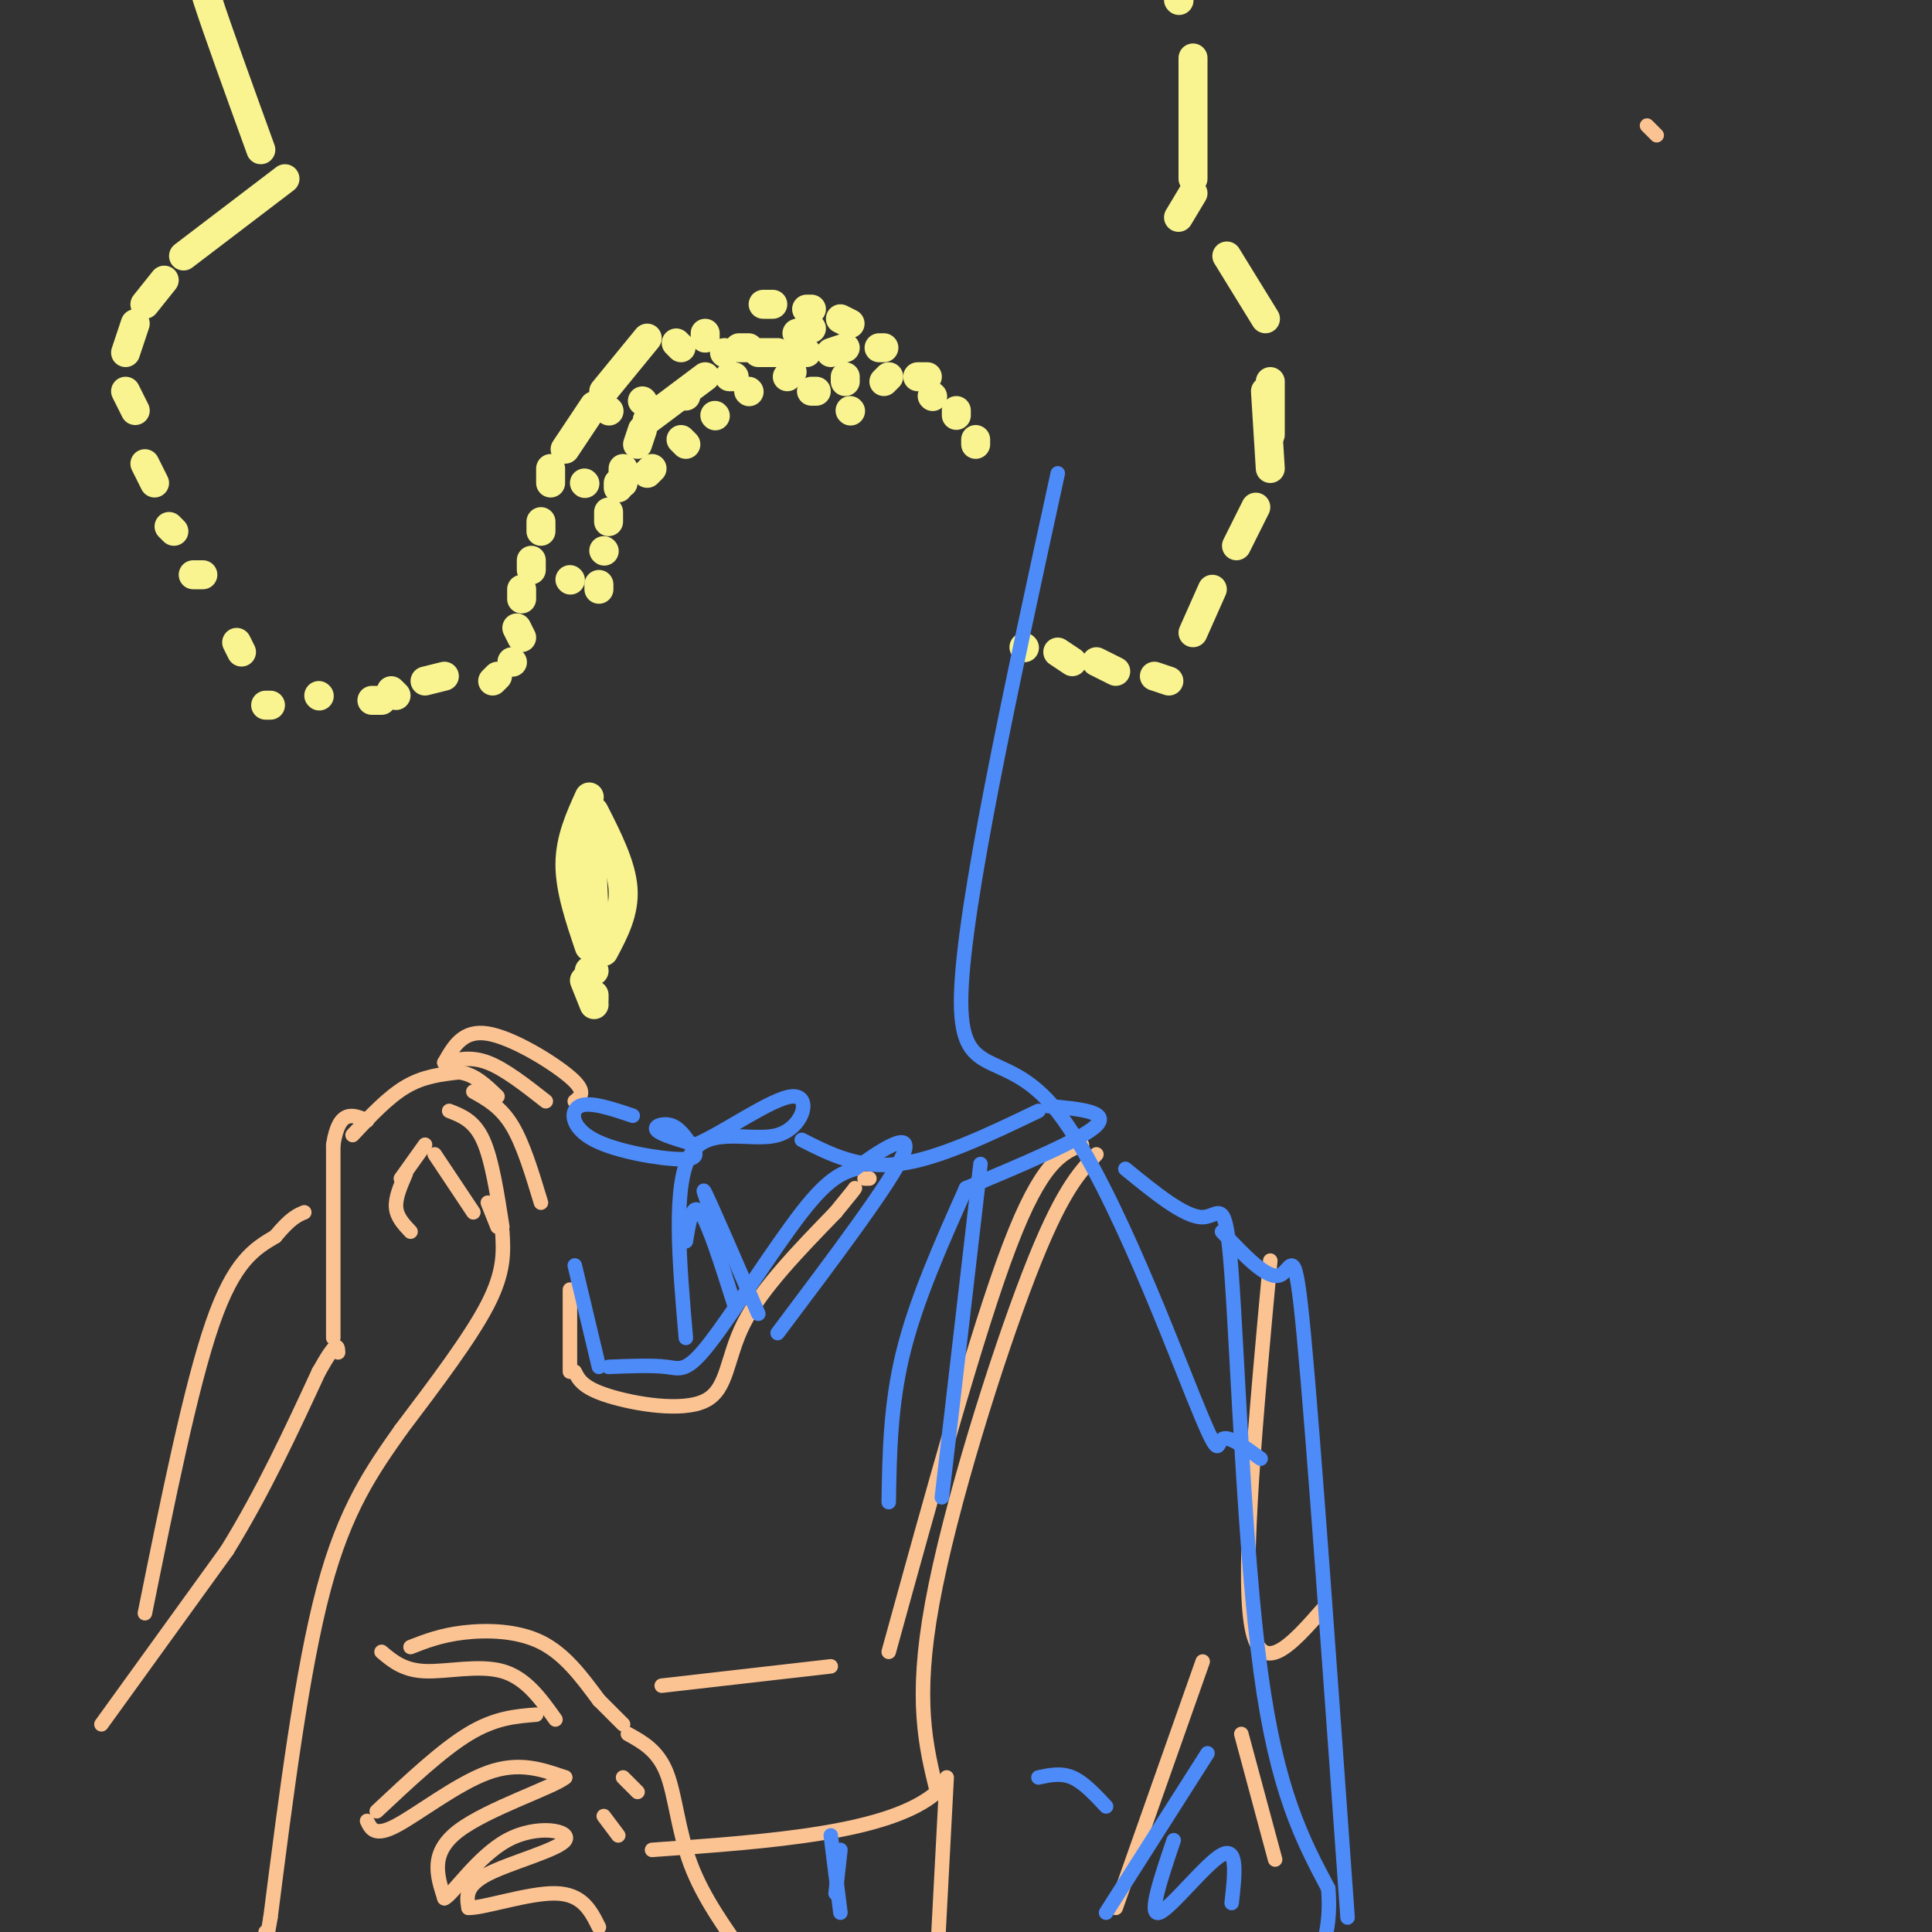 <svg viewBox='0 0 400 400' version='1.1' xmlns='http://www.w3.org/2000/svg' xmlns:xlink='http://www.w3.org/1999/xlink'><rect x="0" y="0" width="400" height="400" fill="#333333" stroke="none"/><g fill='none' stroke='#F9F490' stroke-width='6' stroke-linecap='round' stroke-linejoin='round'><path d='M121,100c0.000,0.000 0.100,0.100 0.1,0.1'/><path d='M128,101c0.000,0.000 0.000,-1.000 0,-1'/><path d='M134,98c0.000,0.000 1.000,-1.000 1,-1'/><path d='M141,91c0.000,0.000 1.000,1.000 1,1'/><path d='M148,86c0.000,0.000 0.100,0.100 0.1,0.1'/><path d='M155,81c0.000,0.000 0.100,0.100 0.1,0.1'/><path d='M163,78c0.000,0.000 1.000,-1.000 1,-1'/><path d='M172,73c0.000,0.000 3.000,-1.000 3,-1'/><path d='M182,72c0.000,0.000 1.000,0.000 1,0'/><path d='M190,78c0.000,0.000 2.000,0.000 2,0'/><path d='M168,81c0.000,0.000 1.000,0.000 1,0'/><path d='M175,78c0.000,0.000 0.000,1.000 0,1'/><path d='M176,85c0.000,0.000 0.100,0.100 0.1,0.1'/><path d='M183,79c0.000,0.000 1.000,-1.000 1,-1'/><path d='M193,82c0.000,0.000 0.100,0.100 0.1,0.1'/><path d='M198,85c0.000,0.000 0.000,1.000 0,1'/><path d='M202,91c0.000,0.000 0.000,1.000 0,1'/><path d='M126,85c0.000,0.000 0.100,0.100 0.1,0.1'/><path d='M133,83c0.000,0.000 0.100,0.100 0.1,0.1'/><path d='M141,82c0.000,0.000 1.000,0.000 1,0'/><path d='M151,78c0.000,0.000 1.000,0.000 1,0'/><path d='M140,71c0.000,0.000 1.000,1.000 1,1'/><path d='M150,73c0.000,0.000 0.100,0.100 0.1,0.1'/><path d='M157,73c0.000,0.000 4.000,0.000 4,0'/><path d='M165,73c0.000,0.000 2.000,0.000 2,0'/><path d='M146,70c0.000,0.000 0.000,-1.000 0,-1'/><path d='M158,63c0.000,0.000 2.000,0.000 2,0'/><path d='M167,64c0.000,0.000 1.000,0.000 1,0'/><path d='M174,66c0.000,0.000 2.000,1.000 2,1'/><path d='M124,122c0.000,0.000 0.000,-1.000 0,-1'/><path d='M125,114c0.000,0.000 0.100,0.100 0.1,0.1'/><path d='M126,108c0.000,0.000 0.000,-2.000 0,-2'/><path d='M129,100c0.000,0.000 0.000,-3.000 0,-3'/><path d='M132,92c0.000,0.000 1.000,-3.000 1,-3'/><path d='M134,87c0.000,0.000 12.000,-9.000 12,-9'/><path d='M153,72c0.000,0.000 2.000,0.000 2,0'/><path d='M165,69c0.000,0.000 3.000,-1.000 3,-1'/><path d='M118,120c0.000,0.000 0.100,0.100 0.1,0.1'/><path d='M122,165c-2.000,4.417 -4.000,8.833 -4,14c0.000,5.167 2.000,11.083 4,17'/><path d='M123,168c2.833,5.583 5.667,11.167 6,16c0.333,4.833 -1.833,8.917 -4,13'/><path d='M123,201c0.000,0.000 -1.000,0.000 -1,0'/><path d='M120,179c-0.232,-4.238 -0.464,-8.476 0,-3c0.464,5.476 1.625,20.667 2,19c0.375,-1.667 -0.036,-20.190 0,-24c0.036,-3.810 0.518,7.095 1,18'/><path d='M121,203c0.000,0.000 2.000,5.000 2,5'/><path d='M123,206c0.000,0.000 0.000,1.000 0,1'/><path d='M102,141c0.000,0.000 1.000,-1.000 1,-1'/><path d='M106,137c0.000,0.000 0.100,0.100 0.1,0.1'/><path d='M108,132c0.000,0.000 -1.000,-2.000 -1,-2'/><path d='M108,124c0.000,0.000 0.000,-2.000 0,-2'/><path d='M110,118c0.000,0.000 0.000,-2.000 0,-2'/><path d='M112,110c0.000,0.000 0.000,-2.000 0,-2'/><path d='M114,100c0.000,0.000 0.000,-3.000 0,-3'/><path d='M117,93c0.000,0.000 6.000,-9.000 6,-9'/><path d='M125,81c0.000,0.000 9.000,-11.000 9,-11'/><path d='M79,145c0.000,0.000 -2.000,0.000 -2,0'/><path d='M55,146c0.000,0.000 1.000,0.000 1,0'/><path d='M66,144c0.000,0.000 0.100,0.100 0.1,0.1'/><path d='M81,143c0.000,0.000 1.000,1.000 1,1'/><path d='M88,141c0.000,0.000 4.000,-1.000 4,-1'/><path d='M50,135c0.000,0.000 -1.000,-2.000 -1,-2'/><path d='M42,119c0.000,0.000 -2.000,0.000 -2,0'/><path d='M36,110c0.000,0.000 -1.000,-1.000 -1,-1'/><path d='M32,100c0.000,0.000 -2.000,-4.000 -2,-4'/><path d='M28,85c0.000,0.000 -2.000,-4.000 -2,-4'/><path d='M26,73c0.000,0.000 2.000,-6.000 2,-6'/><path d='M30,63c0.000,0.000 4.000,-5.000 4,-5'/><path d='M38,53c0.000,0.000 21.000,-16.000 21,-16'/><path d='M54,31c-4.533,-12.511 -9.067,-25.022 -11,-31c-1.933,-5.978 -1.267,-5.422 1,-7c2.267,-1.578 6.133,-5.289 10,-9'/><path d='M247,12c0.000,0.000 0.000,25.000 0,25'/><path d='M247,40c0.000,0.000 -3.000,5.000 -3,5'/><path d='M244,0c0.000,0.000 0.100,0.100 0.1,0.1'/><path d='M212,134c0.000,0.000 0.100,0.100 0.1,0.1'/><path d='M219,135c0.000,0.000 3.000,2.000 3,2'/><path d='M227,137c0.000,0.000 4.000,2.000 4,2'/><path d='M239,140c0.000,0.000 3.000,1.000 3,1'/><path d='M247,131c0.000,0.000 4.000,-9.000 4,-9'/><path d='M256,113c0.000,0.000 4.000,-8.000 4,-8'/><path d='M263,90c0.000,0.000 0.000,-11.000 0,-11'/><path d='M262,66c0.000,0.000 -8.000,-13.000 -8,-13'/><path d='M262,81c0.000,0.000 1.000,16.000 1,16'/></g>
<g fill='none' stroke='#FCC392' stroke-width='3' stroke-linecap='round' stroke-linejoin='round'><path d='M21,357c0.000,0.000 26.000,-36.000 26,-36'/><path d='M47,321c7.500,-12.167 13.250,-24.583 19,-37'/><path d='M66,284c3.833,-6.833 3.917,-5.417 4,-4'/><path d='M69,277c0.000,0.000 0.000,-40.000 0,-40'/><path d='M69,237c1.167,-7.500 4.083,-6.250 7,-5'/><path d='M73,235c3.667,-3.917 7.333,-7.833 11,-10c3.667,-2.167 7.333,-2.583 11,-3'/><path d='M95,222c3.167,0.333 5.583,2.667 8,5'/><path d='M88,237c0.000,0.000 -5.000,7.000 -5,7'/><path d='M84,243c-1.083,2.500 -2.167,5.000 -2,7c0.167,2.000 1.583,3.500 3,5'/><path d='M90,239c0.000,0.000 8.000,12.000 8,12'/><path d='M93,230c2.583,1.000 5.167,2.000 7,6c1.833,4.000 2.917,11.000 4,18'/><path d='M101,249c0.000,0.000 2.000,5.000 2,5'/><path d='M98,226c2.833,1.583 5.667,3.167 8,7c2.333,3.833 4.167,9.917 6,16'/><path d='M92,220c2.750,-0.667 5.500,-1.333 9,0c3.500,1.333 7.750,4.667 12,8'/><path d='M92,220c1.933,-3.422 3.867,-6.844 9,-6c5.133,0.844 13.467,5.956 17,9c3.533,3.044 2.267,4.022 1,5'/><path d='M104,255c0.250,4.083 0.500,8.167 -3,15c-3.500,6.833 -10.750,16.417 -18,26'/><path d='M83,296c-5.867,8.356 -11.533,16.244 -16,33c-4.467,16.756 -7.733,42.378 -11,68'/><path d='M56,397c-2.000,11.833 -1.500,7.417 -1,3'/><path d='M30,334c4.750,-23.500 9.500,-47.000 14,-60c4.500,-13.000 8.750,-15.500 13,-18'/><path d='M57,256c3.167,-3.833 4.583,-4.417 6,-5'/><path d='M79,342c2.267,1.911 4.533,3.822 9,4c4.467,0.178 11.133,-1.378 16,0c4.867,1.378 7.933,5.689 11,10'/><path d='M85,341c3.133,-1.222 6.267,-2.444 11,-3c4.733,-0.556 11.067,-0.444 16,2c4.933,2.444 8.467,7.222 12,12'/><path d='M124,352c2.833,2.833 3.917,3.917 5,5'/><path d='M111,355c-4.250,0.333 -8.500,0.667 -14,4c-5.500,3.333 -12.250,9.667 -19,16'/><path d='M76,377c0.778,1.667 1.556,3.333 6,1c4.444,-2.333 12.556,-8.667 19,-11c6.444,-2.333 11.222,-0.667 16,1'/><path d='M117,368c-2.267,1.978 -15.933,6.422 -22,11c-6.067,4.578 -4.533,9.289 -3,14'/><path d='M92,393c1.510,-0.463 6.786,-8.619 13,-12c6.214,-3.381 13.365,-1.987 12,0c-1.365,1.987 -11.247,4.568 -16,7c-4.753,2.432 -4.376,4.716 -4,7'/><path d='M97,395c2.978,0.111 12.422,-3.111 18,-3c5.578,0.111 7.289,3.556 9,7'/><path d='M125,376c0.000,0.000 3.000,4.000 3,4'/><path d='M129,368c0.000,0.000 3.000,3.000 3,3'/><path d='M130,359c3.089,1.711 6.178,3.422 8,8c1.822,4.578 2.378,12.022 5,19c2.622,6.978 7.311,13.489 12,20'/><path d='M343,28c0.000,0.000 -2.000,-2.000 -2,-2'/><path d='M224,237c-4.167,1.750 -8.333,3.500 -15,21c-6.667,17.500 -15.833,50.750 -25,84'/><path d='M172,345c0.000,0.000 -35.000,4.000 -35,4'/><path d='M227,239c-3.667,3.867 -7.333,7.733 -14,25c-6.667,17.267 -16.333,47.933 -20,68c-3.667,20.067 -1.333,29.533 1,39'/><path d='M194,371c-9.667,8.500 -34.333,10.250 -59,12'/><path d='M196,368c0.000,0.000 -2.000,38.000 -2,38'/><path d='M263,261c-2.917,31.500 -5.833,63.000 -4,75c1.833,12.000 8.417,4.500 15,-3'/><path d='M249,344c0.000,0.000 -18.000,51.000 -18,51'/><path d='M257,359c0.000,0.000 7.000,26.000 7,26'/><path d='M118,267c0.000,0.000 0.000,17.000 0,17'/><path d='M119,284c0.821,1.661 1.643,3.321 7,5c5.357,1.679 15.250,3.375 20,1c4.750,-2.375 4.357,-8.821 8,-16c3.643,-7.179 11.321,-15.089 19,-23'/><path d='M173,251c3.833,-4.667 3.917,-4.833 4,-5'/><path d='M179,244c0.000,0.000 1.000,0.000 1,0'/></g>
<g fill='none' stroke='#4D8BF9' stroke-width='3' stroke-linecap='round' stroke-linejoin='round'><path d='M119,262c0.000,0.000 5.000,21.000 5,21'/><path d='M126,283c4.554,-0.185 9.107,-0.369 12,0c2.893,0.369 4.125,1.292 9,-5c4.875,-6.292 13.393,-19.798 19,-27c5.607,-7.202 8.304,-8.101 11,-9'/><path d='M177,242c5.089,-3.711 12.311,-8.489 10,-3c-2.311,5.489 -14.156,21.244 -26,37'/><path d='M131,231c-4.465,-1.501 -8.930,-3.002 -11,-2c-2.070,1.002 -1.745,4.508 3,7c4.745,2.492 13.910,3.969 18,4c4.090,0.031 3.107,-1.383 2,-3c-1.107,-1.617 -2.336,-3.435 -4,-4c-1.664,-0.565 -3.761,0.124 -3,1c0.761,0.876 4.381,1.938 8,3'/><path d='M144,237c5.665,-2.343 15.828,-9.700 20,-10c4.172,-0.300 2.354,6.458 -3,8c-5.354,1.542 -14.244,-2.131 -18,4c-3.756,6.131 -2.378,22.065 -1,38'/><path d='M142,257c0.667,-4.083 1.333,-8.167 3,-6c1.667,2.167 4.333,10.583 7,19'/><path d='M150,258c-2.583,-6.667 -5.167,-13.333 -4,-11c1.167,2.333 6.083,13.667 11,25'/><path d='M166,236c5.917,3.000 11.833,6.000 20,5c8.167,-1.000 18.583,-6.000 29,-11'/><path d='M217,229c6.417,0.583 12.833,1.167 10,4c-2.833,2.833 -14.917,7.917 -27,13'/><path d='M203,241c0.000,0.000 -8.000,69.000 -8,69'/><path d='M200,246c-5.167,11.583 -10.333,23.167 -13,34c-2.667,10.833 -2.833,20.917 -3,31'/><path d='M233,242c6.179,5.042 12.357,10.083 16,10c3.643,-0.083 4.750,-5.292 6,12c1.250,17.292 2.643,57.083 6,82c3.357,24.917 8.679,34.958 14,45'/><path d='M275,391c1.000,11.667 -3.500,18.333 -8,25'/><path d='M250,363c0.000,0.000 -21.000,33.000 -21,33'/><path d='M243,381c-2.667,7.889 -5.333,15.778 -3,15c2.333,-0.778 9.667,-10.222 13,-12c3.333,-1.778 2.667,4.111 2,10'/><path d='M253,255c4.711,5.022 9.422,10.044 12,9c2.578,-1.044 3.022,-8.156 5,13c1.978,21.156 5.489,70.578 9,120'/><path d='M229,374c-2.333,-2.500 -4.667,-5.000 -7,-6c-2.333,-1.000 -4.667,-0.500 -7,0'/><path d='M172,380c0.000,0.000 2.000,16.000 2,16'/><path d='M174,383c0.000,0.000 -1.000,9.000 -1,9'/><path d=''/><path d='M219,98c-9.761,44.794 -19.522,89.589 -20,108c-0.478,18.411 8.325,10.440 19,23c10.675,12.560 23.220,45.651 29,60c5.780,14.349 4.794,9.957 6,9c1.206,-0.957 4.603,1.522 8,4'/></g>
</svg>